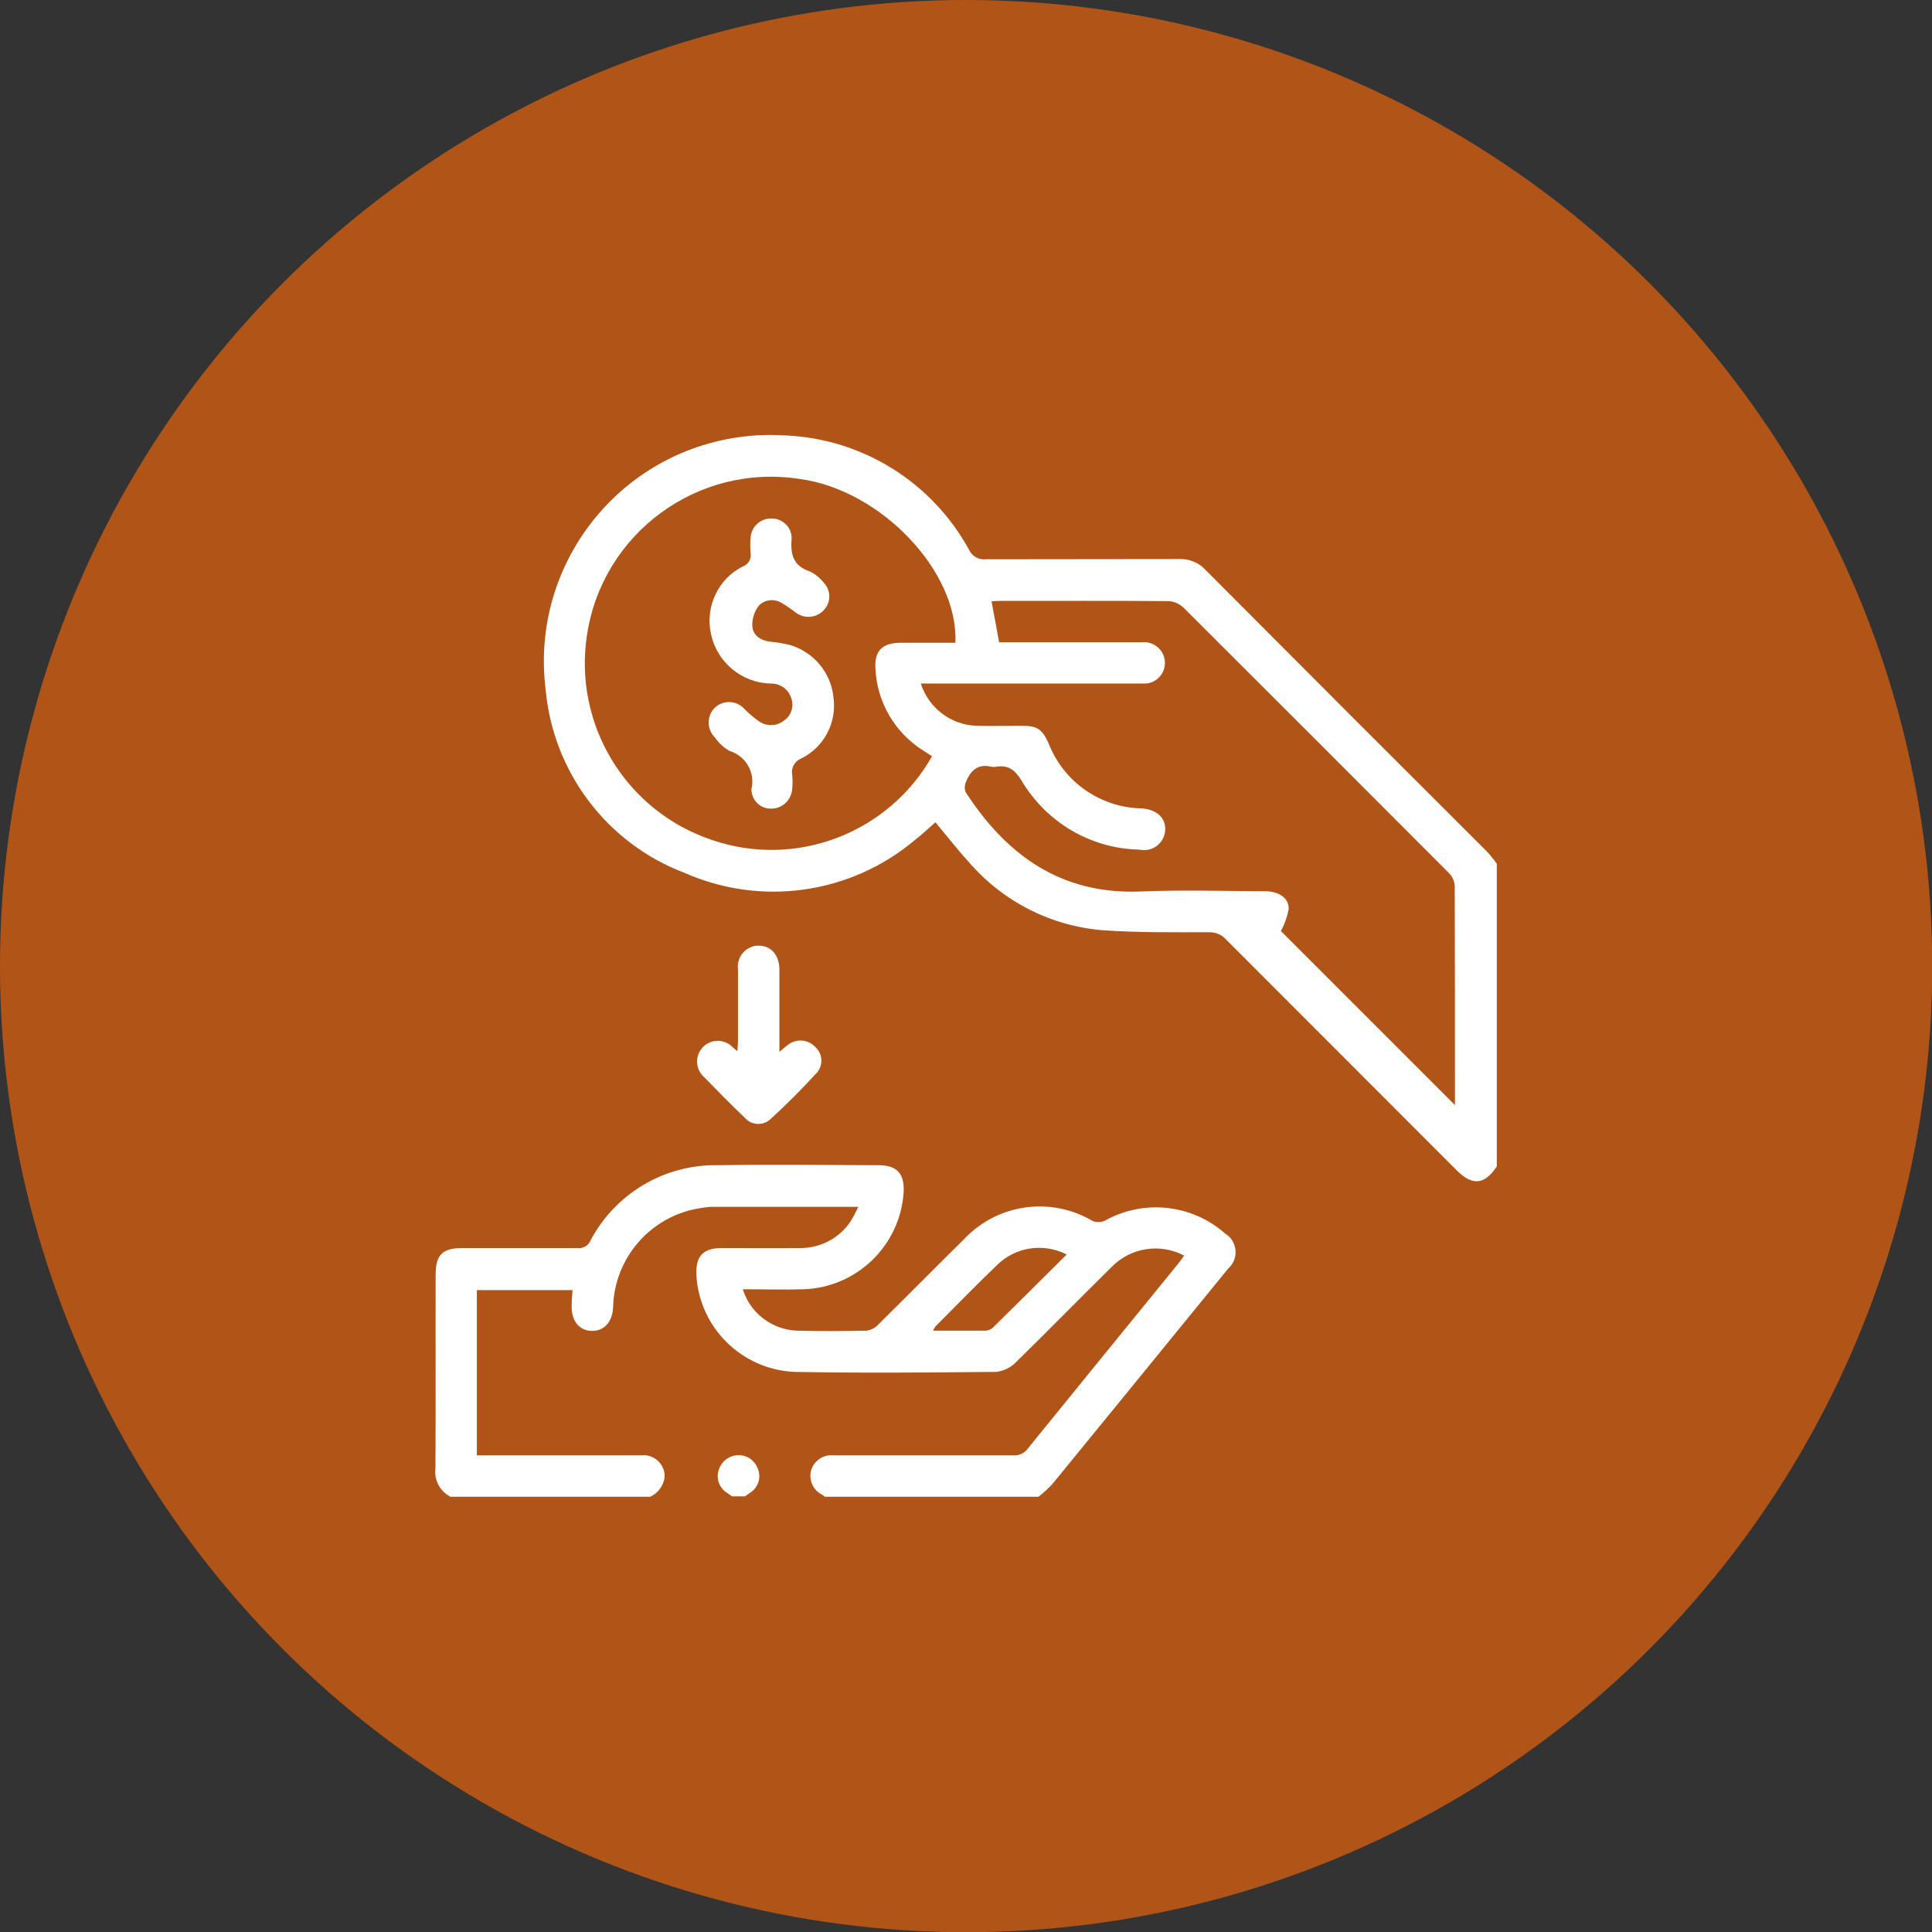 <svg xmlns="http://www.w3.org/2000/svg" id="Debt_Collection" data-name="Debt Collection" viewBox="0 0 91.89 91.89"><rect x="0" y="0" width="91.89" height="91.89" fill="#333333" stroke="none"/><defs><style>      .cls-1 {        fill: #fff;      }      .cls-2 {        fill: #b15418;      }    </style></defs><circle class="cls-2" cx="45.95" cy="45.95" r="45.95"></circle><g><path class="cls-1" d="M45.44,30.56c.15-3.39-3.56-7.27-7.41-7.78-4.84-.75-9.37,2.57-10.11,7.41-.66,4.27,1.85,8.39,5.94,9.76,3.99,1.37,8.39-.31,10.47-3.98-.13-.09-.27-.17-.4-.26-1.35-.84-2.21-2.29-2.29-3.87-.07-.88,.32-1.27,1.21-1.27h2.6m-1.64,1.98c.38,1.14,1.43,1.93,2.63,1.97,.72,.02,1.44,0,2.17,0s.96,.16,1.27,.85c.72,1.83,2.46,3.04,4.42,3.08,.71,.05,1.15,.44,1.12,1.03-.03,.56-.51,.99-1.07,.95-.05,0-.09,0-.14-.02-2.32-.04-4.44-1.29-5.62-3.28-.32-.52-.64-.76-1.23-.66-.06,.01-.13,.01-.2,0-.69-.17-1.03,.22-1.24,.78-.05,.14-.05,.3,.01,.43,1.96,3.02,4.56,4.88,8.34,4.72,1.97-.08,3.94-.02,5.91-.01,.65,0,1.14,.33,1.11,.86-.07,.36-.19,.71-.37,1.03l8.28,8.28c0,.06,0,.01,0-.04,0-3.47,0-6.93-.01-10.4-.02-.24-.13-.46-.3-.62-4.2-4.21-8.4-8.41-12.61-12.61-.2-.18-.45-.29-.71-.3-2.66-.02-5.32-.01-7.98-.01-.14,0-.28,.01-.43,.02,.12,.66,.24,1.28,.36,1.95h6.79c.54-.06,1.03,.33,1.09,.87,.06,.54-.33,1.03-.87,1.09-.07,0-.14,0-.2,0-1.33,0-2.66,0-3.99,0h-6.54m27.39,22.97c-.59,.88-1.16,.93-1.91,.18-3.66-3.66-7.31-7.32-10.97-10.98-.21-.23-.5-.35-.81-.34-1.66,0-3.32,.02-4.97-.09-2.51-.18-4.83-1.36-6.47-3.27-.54-.59-1.03-1.23-1.57-1.87-.33,.29-.66,.6-1.02,.88-3.05,2.54-7.27,3.13-10.9,1.53-3.7-1.4-6.27-4.8-6.62-8.74-.73-5.9,3.46-11.28,9.37-12.01,.68-.09,1.36-.1,2.04-.06,3.66,.16,6.97,2.22,8.73,5.44,.14,.31,.47,.49,.81,.45,3.07-.01,6.14,0,9.21-.01,.46-.01,.91,.17,1.22,.51,4.45,4.47,8.91,8.93,13.37,13.38,.18,.19,.34,.39,.49,.6v14.4Z"></path><path class="cls-1" d="M50.72,59.66c-1.09-.55-2.4-.36-3.28,.49-.99,.95-1.95,1.94-2.93,2.92-.05,.07-.1,.14-.13,.22h2.47c.13,0,.25-.05,.35-.12,1.17-1.15,2.32-2.3,3.53-3.5m-29.32,11.51c-.49-.26-.77-.79-.7-1.34,.02-3.07,0-6.14,.01-9.21,0-.95,.32-1.27,1.28-1.27,1.82,0,3.65,0,5.47,0,.26,.03,.51-.11,.61-.35,1.18-2.24,3.51-3.63,6.04-3.59,2.56-.04,5.12-.01,7.68,0,.85,0,1.22,.4,1.18,1.26-.15,2.54-2.21,4.55-4.75,4.64-.96,.03-1.93,0-2.9,0,.35,1.14,1.4,1.93,2.59,1.97,1.1,.03,2.2,.02,3.3,0,.2-.03,.39-.12,.53-.27,1.37-1.35,2.72-2.72,4.09-4.07,1.59-1.7,4.14-2.06,6.14-.87,.2,.07,.42,.06,.6-.04,1.84-1.01,4.12-.76,5.69,.63,.49,.3,.64,.94,.35,1.42-.06,.09-.12,.17-.2,.24-2.79,3.42-5.58,6.85-8.38,10.27-.2,.21-.42,.41-.65,.59h-10.16s-.07-.06-.11-.09c-.43-.2-.66-.68-.55-1.15,.14-.48,.6-.79,1.09-.73h8.53c.27,.02,.54-.1,.7-.33,2.38-2.93,4.76-5.86,7.15-8.79,.1-.12,.18-.25,.28-.38-1.15-.61-2.56-.38-3.46,.55-1.52,1.5-3.02,3.03-4.54,4.52-.24,.25-.57,.41-.92,.46-3.2,.03-6.41,.06-9.61,0-2.51-.11-4.53-2.1-4.67-4.61-.04-.89,.32-1.28,1.21-1.28,1.25,0,2.49,.01,3.74,0,.96,0,1.85-.47,2.38-1.26,.14-.23,.26-.46,.37-.7h-6.4c-.21,0-.43,0-.64,0-.31,.03-.62,.08-.92,.15-2.13,.54-3.64,2.42-3.7,4.62-.03,.71-.43,1.15-1.03,1.13-.59-.02-.96-.48-.94-1.2,0-.24,.02-.48,.04-.74h-4.55v7.86h7.81c.55-.07,1.05,.33,1.12,.89,0,.04,0,.09,0,.14-.05,.41-.31,.77-.69,.94h-9.56Z"></path><path class="cls-1" d="M34.82,71.17c-.08-.06-.16-.11-.23-.16-.38-.23-.55-.69-.4-1.11,.16-.51,.7-.8,1.22-.65,.31,.09,.55,.34,.65,.65,.15,.42-.02,.88-.4,1.11-.08,.06-.16,.11-.23,.16h-.59Z"></path><path class="cls-1" d="M37.08,50.02c.2-.17,.31-.26,.43-.35,.39-.28,.93-.23,1.26,.12,.35,.31,.4,.84,.1,1.21-.72,.79-1.47,1.54-2.26,2.26-.36,.3-.9,.25-1.2-.11h0c-.66-.63-1.29-1.27-1.92-1.92-.41-.36-.45-.98-.09-1.39,.36-.41,.98-.45,1.39-.09,.02,.02,.04,.03,.05,.05,.06,.05,.12,.1,.23,.2,.01-.19,.03-.33,.03-.46v-3.44c-.07-.55,.32-1.05,.87-1.12,.03,0,.06,0,.1,0,.6-.01,1,.44,1,1.14v3.92"></path><path class="cls-1" d="M36.7,24.66c.51,0,.94,.4,.95,.91,0,.02,0,.05,0,.07-.06,.75,.09,1.28,.87,1.54,.25,.12,.47,.3,.65,.52,.35,.36,.37,.92,.03,1.3-.34,.39-.92,.45-1.33,.15-.22-.17-.45-.33-.69-.47-.35-.22-.81-.17-1.09,.13-.21,.27-.32,.61-.31,.96,.03,.45,.39,.69,.85,.75,.31,.03,.62,.08,.92,.15,1.14,.33,1.97,1.31,2.09,2.49,.17,1.2-.44,2.37-1.52,2.91-.32,.12-.51,.46-.44,.79,.02,.21,.02,.43,0,.64-.02,.53-.46,.96-.99,.96-.5,.02-.92-.37-.95-.87v-.06c.19-.78-.26-1.57-1.03-1.81-.29-.16-.53-.39-.72-.66-.38-.39-.38-1.01,0-1.39,0,0,.02-.02,.02-.02,.4-.37,1.03-.34,1.4,.07,0,0,0,0,.01,.01,.2,.21,.43,.4,.67,.57,.36,.26,.85,.25,1.2-.03,.34-.23,.48-.66,.35-1.05-.13-.42-.51-.71-.96-.71-1.4-.02-2.6-1.02-2.87-2.39-.27-1.28,.35-2.59,1.52-3.18,.26-.09,.42-.36,.37-.64-.02-.25-.02-.49,0-.74,.04-.52,.48-.91,.99-.9"></path></g></svg>